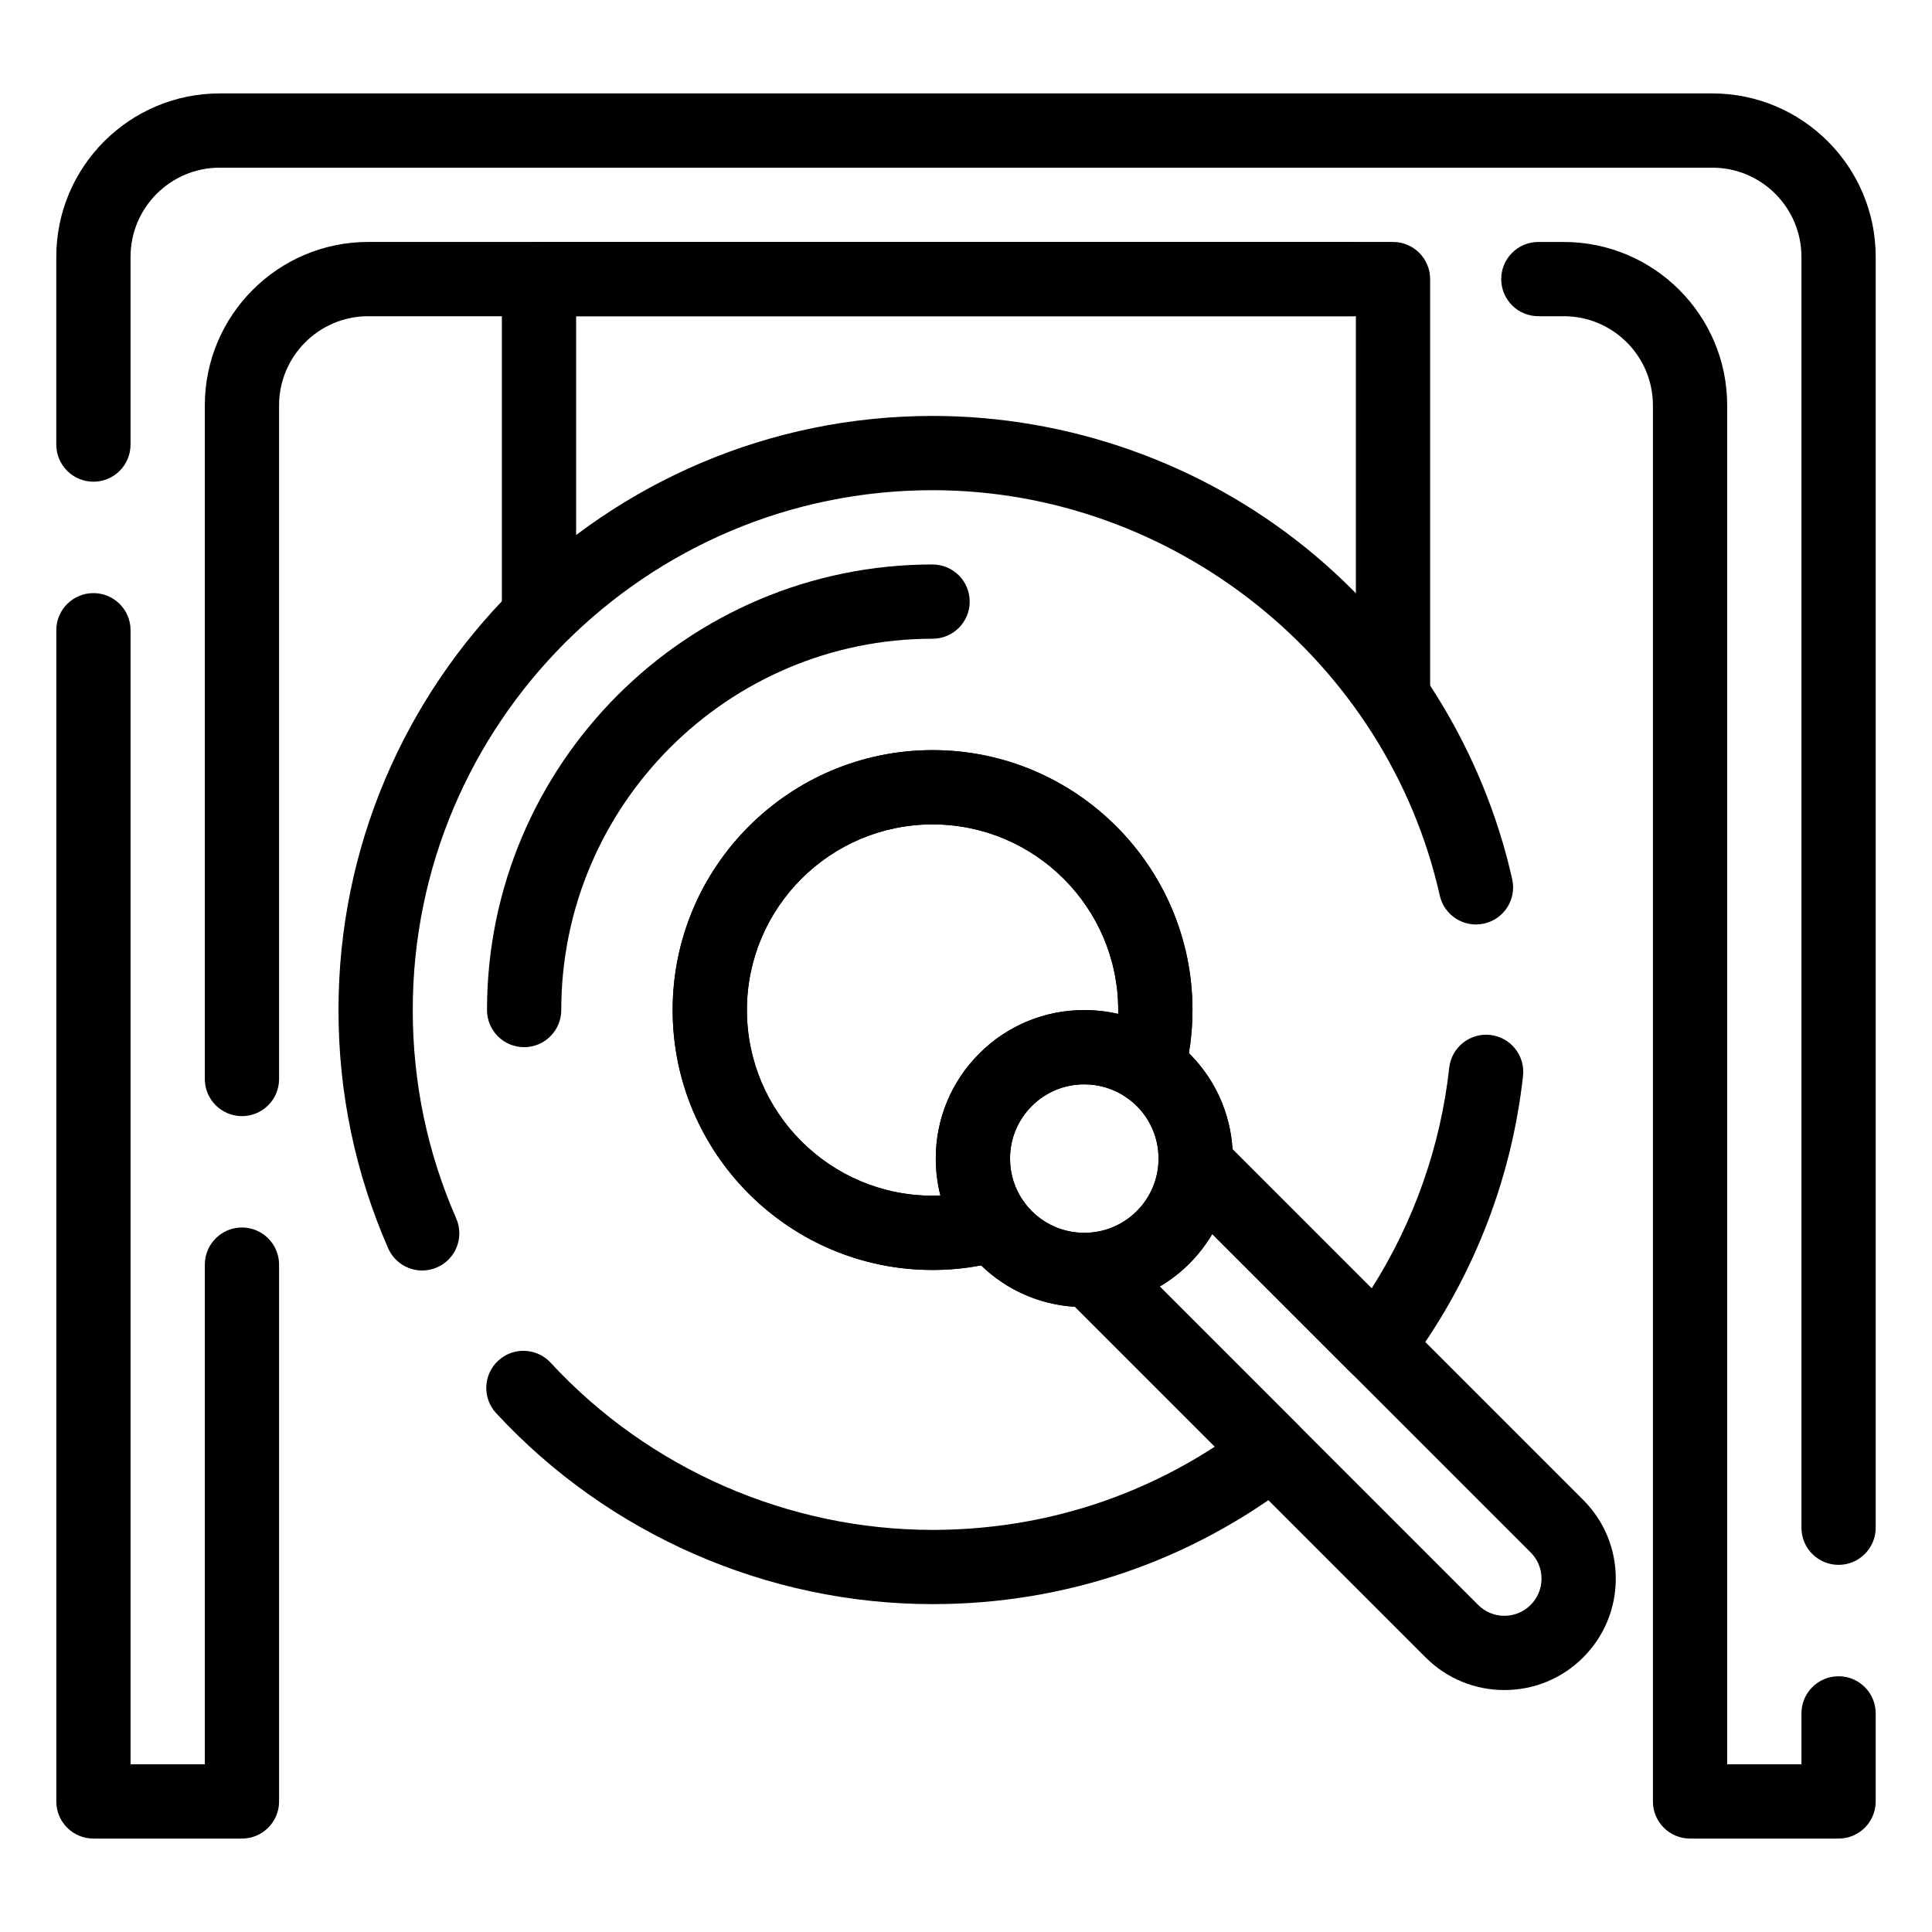 <?xml version="1.0" encoding="UTF-8"?>
<!-- Uploaded to: ICON Repo, www.iconrepo.com, Generator: ICON Repo Mixer Tools -->
<svg fill="#000000" width="800px" height="800px" version="1.1" viewBox="144 144 512 512" xmlns="http://www.w3.org/2000/svg">
 <g>
  <path d="m513.16 336.04c-5.434 0-9.84-4.406-9.84-9.84v-98.402h-206.64v78.719c0 5.434-4.406 9.84-9.84 9.84s-9.84-4.406-9.84-9.84v-88.559c0-5.434 4.406-9.84 9.84-9.84h226.32c5.434 0 9.84 4.406 9.84 9.84v108.24c0 5.434-4.406 9.84-9.84 9.84z"/>
  <path d="m391.14 569.11c-43.773 0-85.93-18.449-115.66-50.613-3.688-3.992-3.441-10.219 0.551-13.906 3.988-3.688 10.219-3.441 13.906 0.551 26.012 28.145 62.898 44.289 101.2 44.293 26.902 0 52.543-7.594 74.805-22.059l-37.059-37.062c-9.363-0.574-18.102-4.414-24.883-10.973-4.242 0.809-8.547 1.215-12.859 1.215-37.98 0-68.879-30.898-68.879-68.879 0-37.98 30.898-68.883 68.879-68.883s68.879 30.898 68.879 68.883c0 3.828-0.32 7.648-0.949 11.418 0.035 0.035 0.07 0.07 0.109 0.105 6.852 6.852 10.863 15.781 11.449 25.367l36.871 36.871c11.203-17.645 18.262-37.648 20.562-58.469 0.598-5.402 5.465-9.293 10.859-8.699 5.402 0.598 9.297 5.461 8.699 10.859-3.106 28.113-13.797 54.922-30.918 77.527-1.719 2.269-4.332 3.68-7.168 3.875-2.824 0.195-5.621-0.848-7.633-2.859l-48.043-48.047c-1.977-1.977-3.019-4.703-2.867-7.492 0.02-0.367 0.031-0.738 0.031-1.105 0-5.258-2.047-10.199-5.762-13.914-0.801-0.801-1.707-1.559-2.688-2.242-3.383-2.363-4.93-6.59-3.875-10.582 1.09-4.113 1.641-8.359 1.641-12.617 0-27.129-22.07-49.199-49.199-49.199-27.129 0-49.199 22.07-49.199 49.199 0 27.129 22.07 49.199 49.199 49.199 4.594 0 9.176-0.648 13.621-1.926 3.973-1.141 8.234 0.32 10.668 3.66 0.605 0.832 1.281 1.621 2.004 2.344 3.973 3.973 9.406 6.035 15.02 5.731 2.793-0.152 5.516 0.891 7.496 2.867l48.152 48.152c2 2 3.043 4.766 2.863 7.594-0.184 2.824-1.574 5.434-3.812 7.16-27.742 21.359-60.941 32.656-96.016 32.656zm-135.25-88.414c-3.789 0-7.398-2.199-9.02-5.894-8.738-19.945-13.168-41.188-13.168-63.133 0-86.812 70.629-157.44 157.44-157.44 35.961 0 71.129 12.441 99.023 35.035 27.484 22.262 46.871 53.418 54.586 87.734 1.191 5.305-2.141 10.566-7.441 11.758-5.309 1.195-10.566-2.141-11.758-7.441-13.996-62.234-70.523-107.41-134.41-107.41-75.961 0-137.76 61.801-137.76 137.76 0 19.211 3.875 37.793 11.52 55.234 2.18 4.977-0.086 10.781-5.062 12.961-1.285 0.566-2.625 0.832-3.945 0.832z"/>
  <path d="m391.14 480.55c-37.98 0-68.879-30.898-68.879-68.879s30.898-68.883 68.879-68.883 68.879 30.898 68.879 68.883c0 5.957-0.77 11.898-2.293 17.652-0.824 3.106-3.109 5.617-6.125 6.723-3.019 1.105-6.383 0.672-9.02-1.168-3.301-2.301-7.188-3.519-11.246-3.519-5.254 0-10.191 2.047-13.906 5.758-3.715 3.715-5.762 8.66-5.762 13.918 0 4.199 1.301 8.203 3.758 11.57 1.895 2.594 2.402 5.953 1.359 8.992-1.043 3.039-3.504 5.379-6.59 6.266-6.207 1.781-12.621 2.688-19.055 2.688zm0-118.08c-27.129 0-49.199 22.07-49.199 49.199 0 27.129 22.07 49.199 49.199 49.199 0.691 0 1.383-0.016 2.074-0.043-0.809-3.168-1.223-6.449-1.223-9.797 0-10.516 4.094-20.398 11.527-27.832 7.434-7.43 17.312-11.523 27.82-11.523 3.059 0 6.07 0.348 8.992 1.027 0.008-0.344 0.012-0.688 0.012-1.035 0-27.121-22.074-49.195-49.203-49.195z"/>
  <path d="m282.9 421.51c-5.434 0-9.84-4.406-9.84-9.84 0-65.109 52.973-118.08 118.08-118.08 5.434 0 9.84 4.406 9.84 9.84 0 5.434-4.406 9.84-9.84 9.84-54.258 0-98.398 44.141-98.398 98.402-0.004 5.434-4.41 9.84-9.844 9.84z"/>
  <path d="m542.68 591.88c-7.887 0-15.297-3.07-20.875-8.645l-95.773-95.773c-2.746-2.746-3.621-6.848-2.234-10.473s4.773-6.098 8.648-6.312c4.84-0.27 9.395-2.305 12.82-5.731 3.426-3.426 5.461-7.981 5.731-12.82 0.215-3.875 2.684-7.262 6.312-8.648 3.629-1.383 7.727-0.512 10.473 2.234l95.773 95.773c5.574 5.574 8.645 12.988 8.645 20.875s-3.07 15.297-8.645 20.875c-5.574 5.574-12.988 8.645-20.875 8.645zm-91.336-106.94 84.379 84.379c1.859 1.859 4.328 2.883 6.957 2.883 2.629 0 5.102-1.023 6.957-2.883 1.859-1.859 2.883-4.332 2.883-6.957 0-2.629-1.023-5.102-2.883-6.957l-84.379-84.379c-1.672 2.836-3.707 5.473-6.074 7.84-2.367 2.367-5.004 4.402-7.84 6.074z"/>
  <path d="m431.35 490.39c-10.516 0-20.398-4.094-27.828-11.523-1.441-1.441-2.785-3.012-3.988-4.66-4.934-6.762-7.539-14.773-7.539-23.172 0-10.516 4.094-20.398 11.527-27.832 7.434-7.43 17.312-11.523 27.82-11.523 8.105 0 15.887 2.441 22.504 7.059 1.926 1.348 3.719 2.848 5.336 4.461 7.434 7.438 11.527 17.32 11.527 27.836 0 0.727-0.02 1.453-0.059 2.176-0.535 9.691-4.609 18.797-11.465 25.656-6.859 6.859-15.969 10.93-25.648 11.465-0.738 0.039-1.465 0.059-2.188 0.059zm-0.012-59.027c-5.254 0-10.191 2.043-13.906 5.758-3.715 3.715-5.762 8.66-5.762 13.918 0 4.199 1.301 8.203 3.758 11.57 0.605 0.832 1.281 1.621 2.004 2.344 3.973 3.973 9.391 6.035 15.02 5.731 4.832-0.266 9.387-2.301 12.812-5.731 3.426-3.426 5.461-7.981 5.731-12.82 0.02-0.359 0.031-0.727 0.031-1.094 0-5.258-2.047-10.199-5.762-13.918-0.801-0.801-1.707-1.559-2.688-2.242-3.293-2.301-7.18-3.516-11.238-3.516z"/>
  <path d="m631.24 631.24h-39.359c-5.434 0-9.84-4.406-9.84-9.84v-369.98c0-13.023-10.594-23.617-23.617-23.617h-6.746c-5.434 0-9.84-4.406-9.84-9.84 0-5.434 4.406-9.84 9.84-9.84h6.746c23.875 0 43.297 19.422 43.297 43.297v360.14h19.68v-13.496c0-5.434 4.406-9.84 9.84-9.84 5.434 0 9.84 4.406 9.84 9.84v23.336c0 5.434-4.406 9.84-9.84 9.84zm-423.12 0h-39.359c-5.434 0-9.84-4.406-9.84-9.84v-310.38c0-5.434 4.406-9.84 9.84-9.84 5.434 0 9.84 4.406 9.84 9.84v300.54h19.68v-132.42c0-5.434 4.406-9.84 9.84-9.84 5.434 0 9.84 4.406 9.84 9.84v142.26c0 5.434-4.406 9.84-9.84 9.84zm423.12-72.535c-5.434 0-9.84-4.406-9.84-9.84v-336.81c0-13.023-10.594-23.617-23.617-23.617h-395.57c-13.023 0-23.617 10.594-23.617 23.617v49.762c0 5.434-4.406 9.84-9.84 9.84-5.434 0-9.84-4.406-9.84-9.84v-49.762c0-23.875 19.422-43.297 43.297-43.297h395.57c23.875 0 43.297 19.422 43.297 43.297v336.81c-0.004 5.434-4.41 9.84-9.844 9.84zm-423.12-118.92c-5.434 0-9.84-4.406-9.84-9.84v-178.53c0-23.875 19.422-43.297 43.297-43.297h260.9c5.434 0 9.84 4.406 9.84 9.84 0 5.434-4.406 9.84-9.84 9.84h-260.9c-13.023 0-23.617 10.594-23.617 23.617v178.53c0 5.434-4.406 9.84-9.84 9.84z"/>
 </g>
</svg>